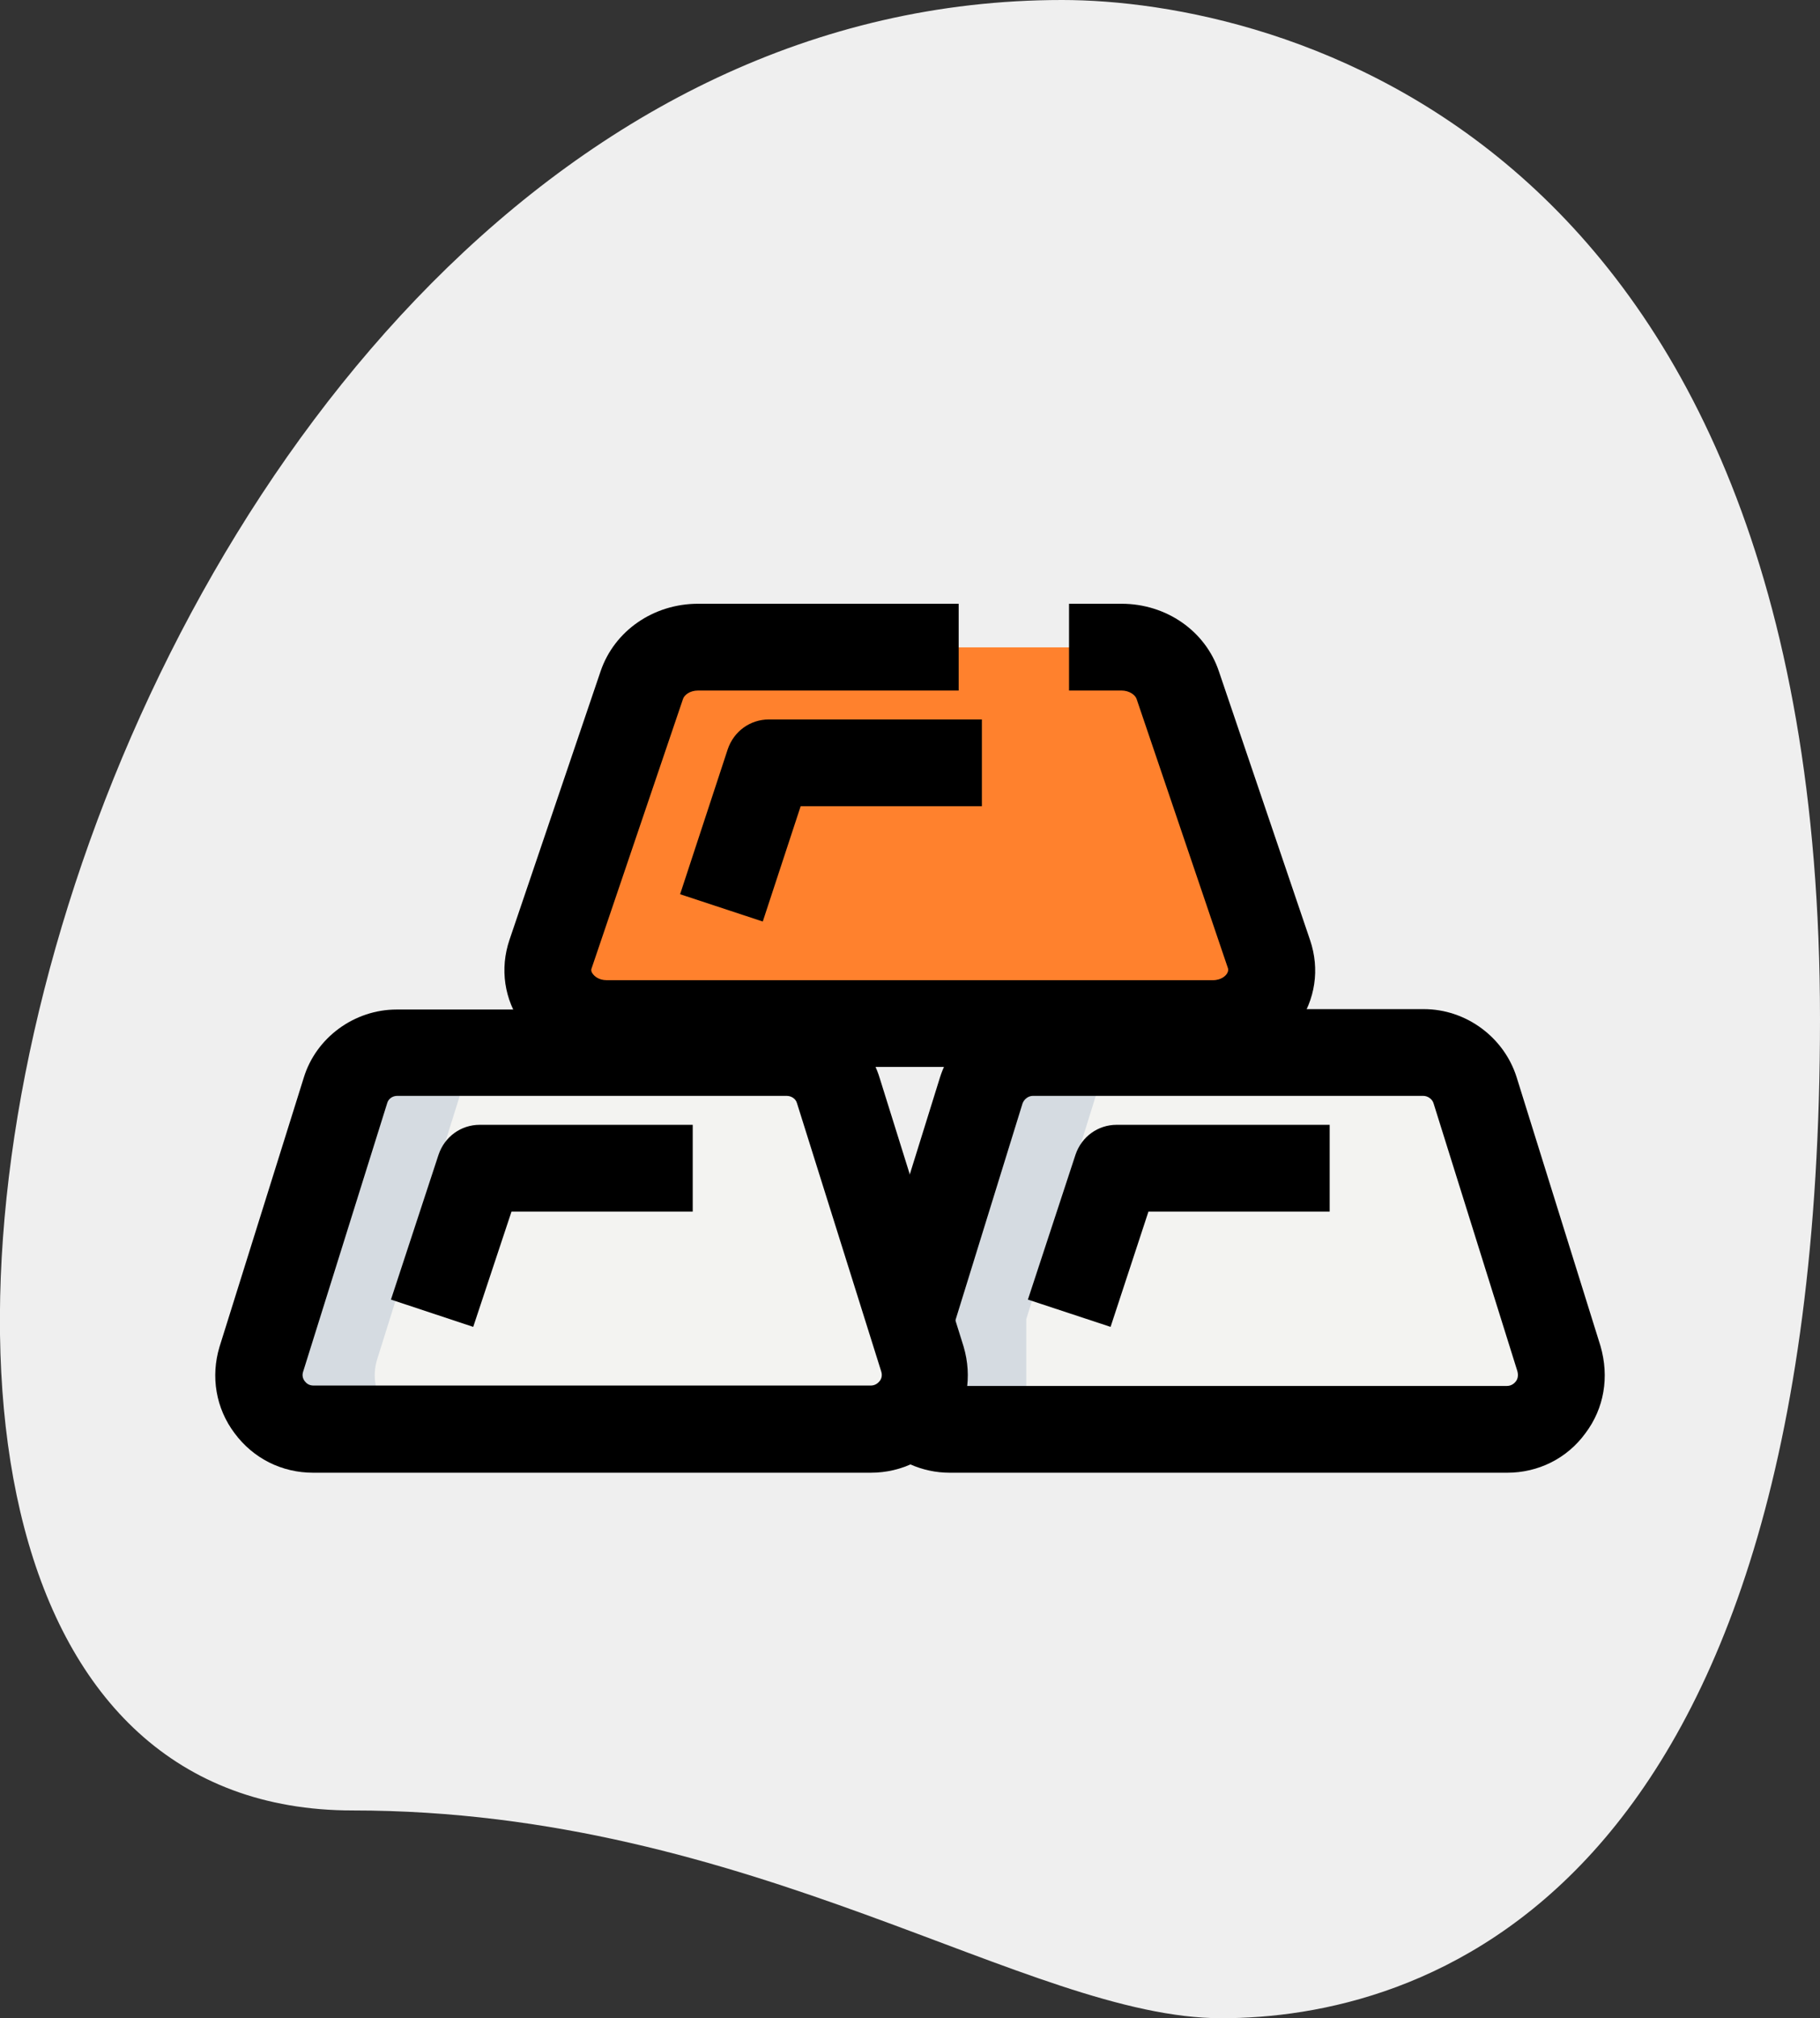 <svg xmlns="http://www.w3.org/2000/svg" width="446.9" height="495.4"><rect width="100%" height="100%" fill="#333333" stroke="none"/><path d="M86.6 444.4c98.4 0 165.9 51 213.3 51s147-27.2 147-245.3S312.9 0 260.8 0C16.6 0-87.7 444.4 86.6 444.4z" fill="#efefef"/><path d="M297.8 251.3H149c-9.7 0-16.7-8.6-13.8-17.1l22.4-66c1.9-5.5 7.5-9.3 13.8-9.3h104c6.3 0 11.9 3.8 13.8 9.3l22.4 66c2.9 8.4-4 17.1-13.8 17.1z" fill="#ff812d"/><g fill="#f3f3f1"><path d="M213.8 350.8c9 0 15.4-8.6 12.8-17.2l-20.7-66c-1.6-5.4-6.8-9.2-12.6-9.2H97.5c-5.8 0-11 3.8-12.6 9.2l-20.7 66c-2.6 8.6 3.8 17.2 12.8 17.2h136.8z"/><path d="M223.6 346.6c2.3 2.6 5.8 4.3 9.7 4.3h136.8c9 0 15.4-8.5 12.8-17.2l-20.6-66c-1.7-5.4-6.8-9.2-12.7-9.2h-95.9c-5.8 0-11 3.8-12.7 9.2l-17.5 56.2.1 22.7z"/></g><path d="M92.6 333.7l20.7-66c1.6-5.4 6.8-9.2 12.6-9.2H97.5c-5.8 0-11 3.8-12.6 9.2l-20.7 66c-2.6 8.6 3.8 17.2 12.8 17.2h28.4c-9-.1-15.4-8.7-12.8-17.2zm159.4-9.9l17.5-56.2c1.7-5.4 6.8-9.2 12.7-9.2h-28.4c-5.8 0-11 3.8-12.7 9.2l-17.5 56.2v22.8c2.3 2.6 5.8 4.3 9.7 4.3h28.4c-3.8 0-7.4-1.7-9.7-4.3v-22.8z" fill="#d5dbe1"/><path d="M297.8 261.9H149c-8.3 0-16.1-3.9-20.8-10.4-4.4-6.1-5.5-13.7-3.1-20.8l22.4-66c3.4-9.9 13-16.5 23.9-16.5h64v21.3h-64c-2 0-3.4 1.1-3.7 2.1l-22.4 66c-.1.2-.3.8.3 1.5.3.4 1.3 1.5 3.4 1.5h148.8c2.2 0 3.2-1.2 3.4-1.5.5-.7.4-1.3.3-1.5l-22.4-66c-.3-1-1.8-2.1-3.7-2.1h-12.9v-21.3h12.9c11 0 20.6 6.7 23.9 16.6l22.4 66c2.4 7.1 1.3 14.6-3.1 20.8-4.7 6.4-12.4 10.3-20.8 10.3z"/><path d="M213.8 361.5H76.9c-7.7 0-14.7-3.5-19.3-9.7-4.6-6.1-5.9-13.9-3.7-21.2l20.7-66.1c3-9.8 12.4-16.7 22.8-16.7h95.7c10.5 0 19.9 6.9 22.9 16.8l20.6 65.9c2.2 7.4.9 15.2-3.7 21.3-4.4 6.2-11.4 9.7-19.1 9.7zM97.5 269c-1.1 0-2.1.7-2.4 1.7l-20.7 66.1c-.3 1 .1 1.8.4 2.2.4.5 1 1.1 2.2 1.1h136.8c1.1 0 1.8-.6 2.2-1.1s.7-1.3.4-2.3l-20.7-65.9c-.3-1.1-1.4-1.8-2.5-1.8H97.5z"/><path d="M370.1 361.5H233.2c-6.8 0-13.2-2.9-17.6-7.8l15.9-14.2c.2.3.9.7 1.7.7H370c1.1 0 1.8-.6 2.2-1.1s.7-1.3.4-2.5L352 270.8c-.3-1-1.4-1.8-2.5-1.8h-95.9c-1.1 0-2.1.8-2.5 1.8L233.7 327l-20.4-6.3 17.5-56.2c3.1-9.9 12.5-16.8 22.9-16.8h95.9c10.4 0 19.7 6.9 22.8 16.7l20.6 66c2.2 7.6.9 15.3-3.7 21.4-4.5 6.2-11.6 9.7-19.2 9.7zM187.3 226.2l-20.3-6.7 11.7-35.6c1.5-4.4 5.5-7.3 10.1-7.3h52.3v21.3h-44.5l-9.3 28.3zm-71.1 99.5L96 319l11.7-35.6c1.5-4.4 5.5-7.3 10.1-7.3h52.3v21.3h-44.5l-9.4 28.3zm156.5 0l-20.3-6.7 11.7-35.6c1.5-4.4 5.5-7.3 10.1-7.3h52.3v21.3H282l-9.3 28.3z"/></svg>